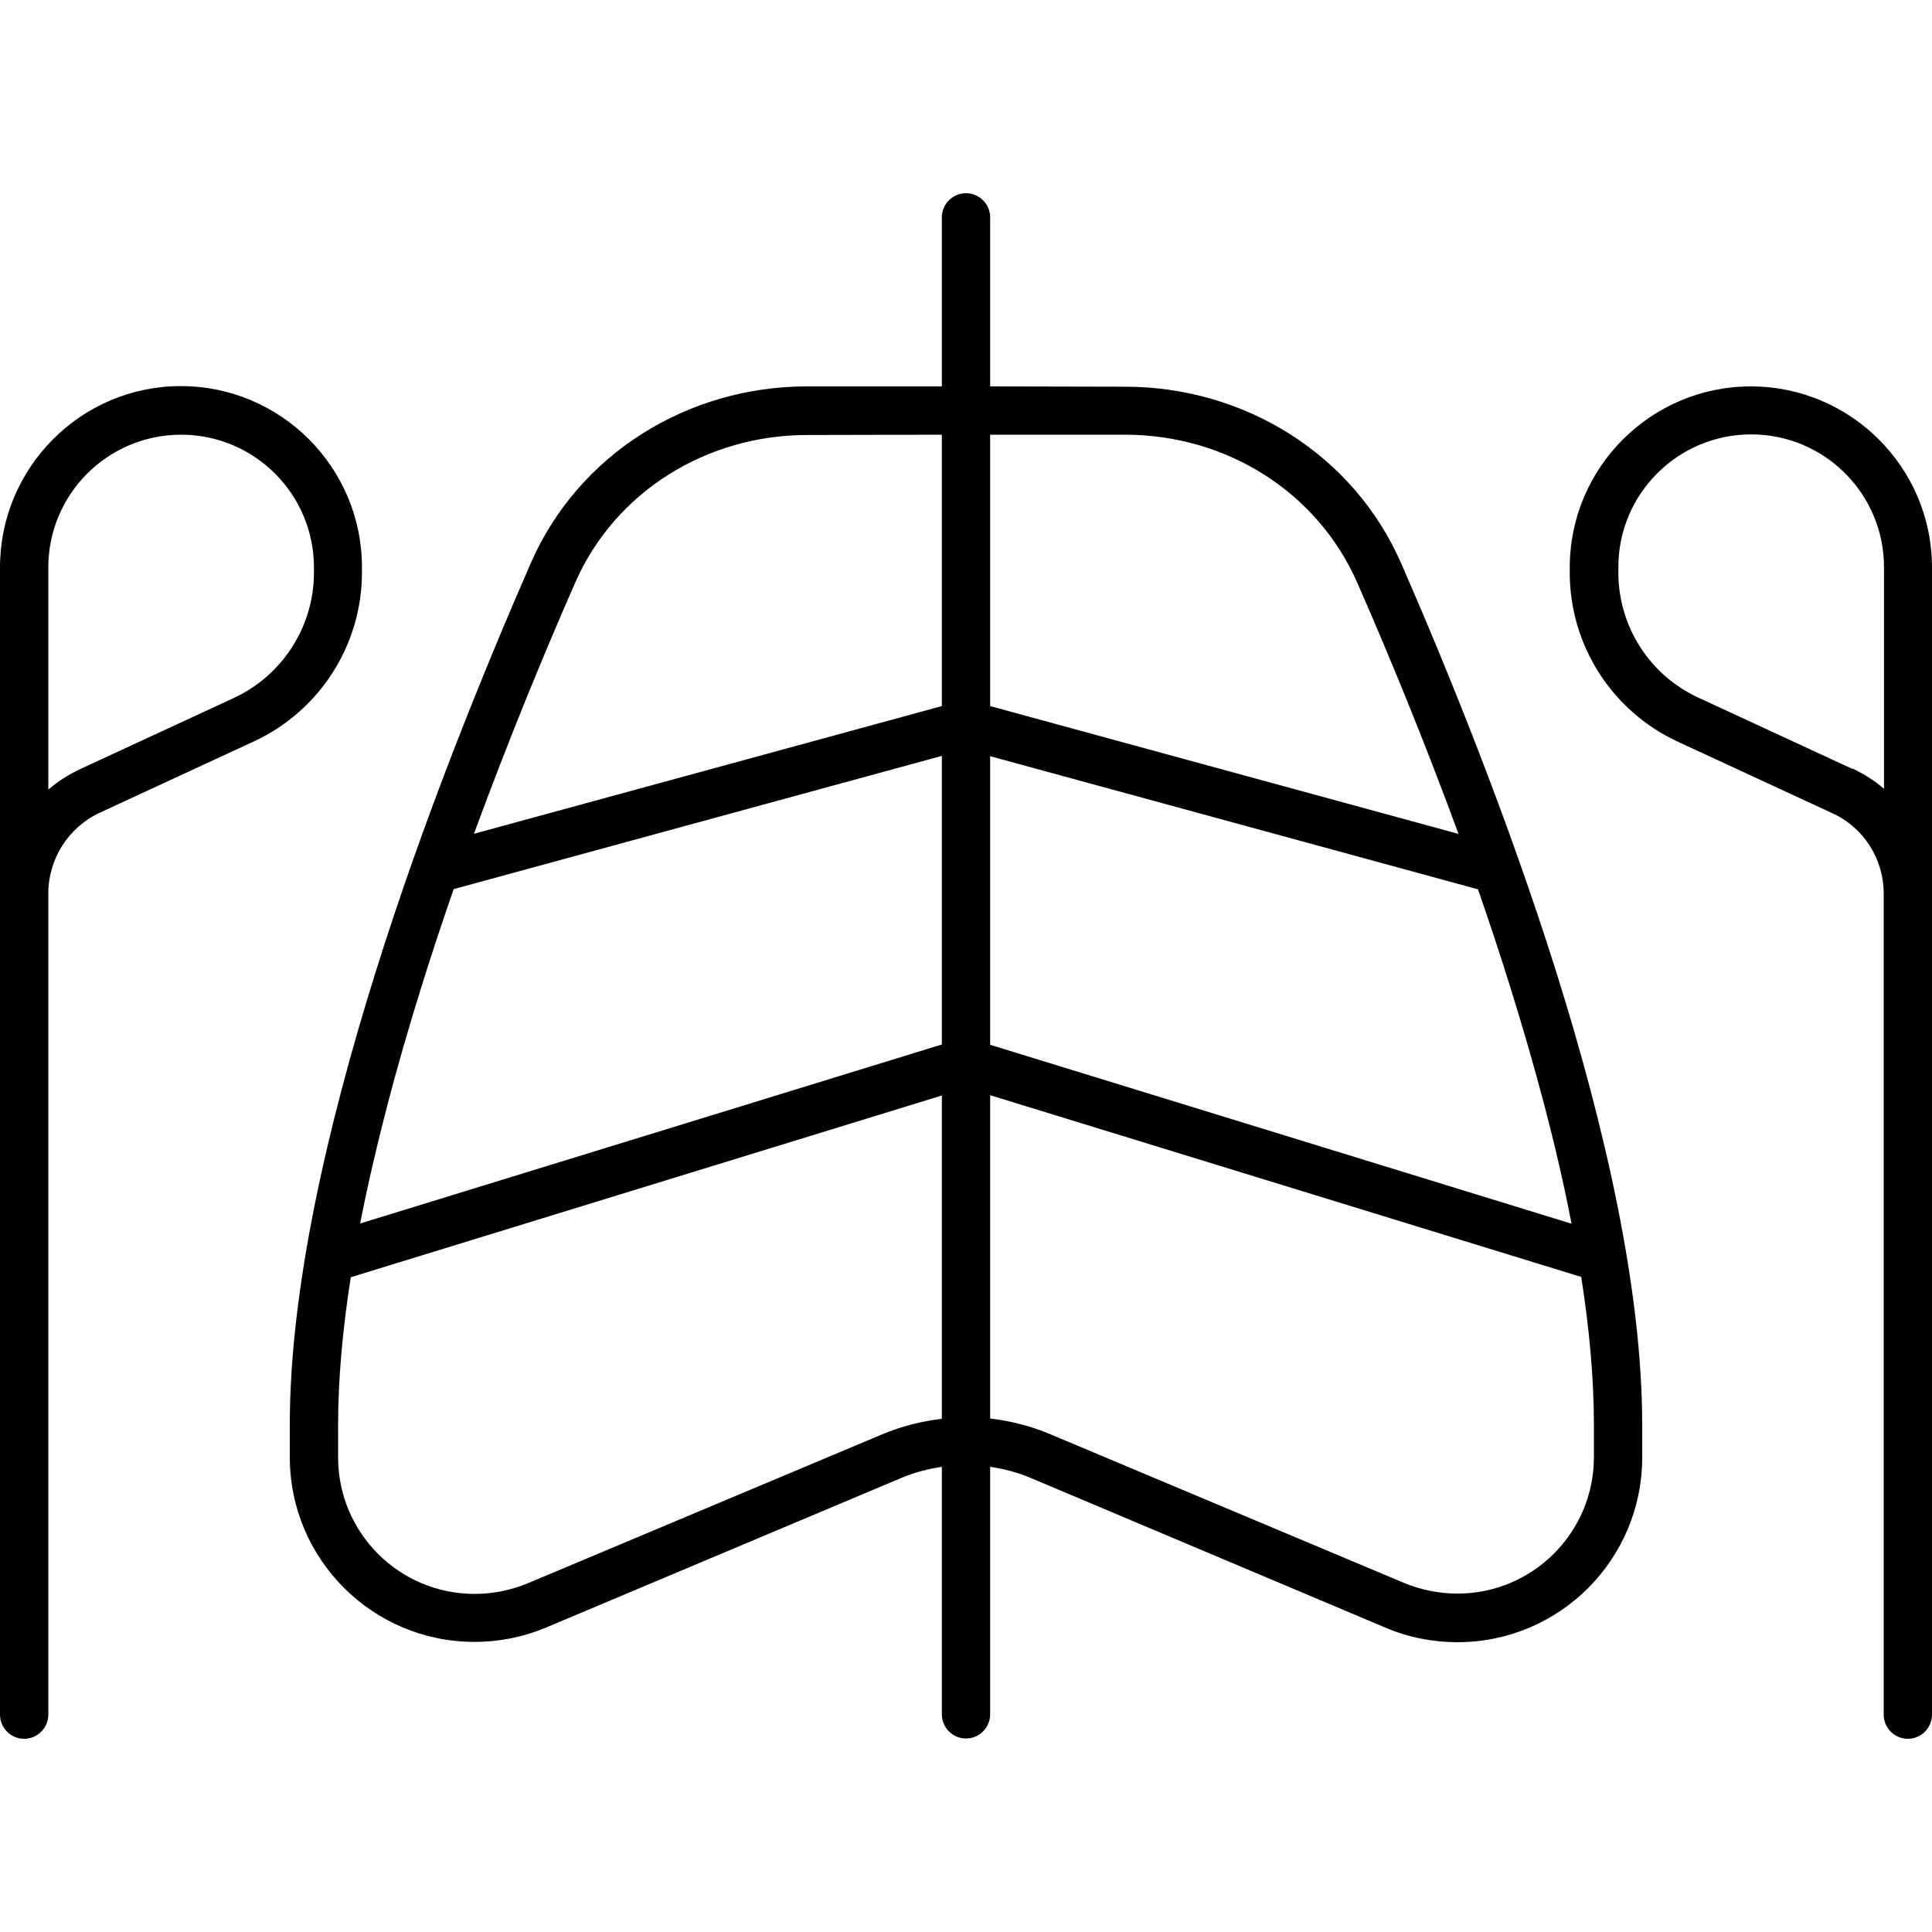 <svg xmlns="http://www.w3.org/2000/svg" viewBox="0 0 640 640"><!--! Font Awesome Pro 7.1.0 by @fontawesome - https://fontawesome.com License - https://fontawesome.com/license (Commercial License) Copyright 2025 Fonticons, Inc. --><path fill="currentColor" d="M328 72C328 67.6 324.4 64 320 64C315.6 64 312 67.6 312 72L312 128L267.3 128C228 128 191.7 150.2 175.8 186.6C160.4 221.9 140.4 270.9 124.4 322.1C108.4 373.2 96 427.1 96 471.9L96 482.7C96 516.5 123.4 543.9 157.2 543.9C165.4 543.9 173.4 542.3 181 539.1L298.3 489.7C302.7 487.8 307.4 486.6 312 485.9L312 567.9C312 572.3 315.6 575.9 320 575.9C324.4 575.9 328 572.3 328 567.9L328 485.9C332.7 486.6 337.3 487.8 341.7 489.7L459 539.2C466.5 542.4 474.6 544 482.8 544C516.6 544 544 516.6 544 482.8L544 472C544 427.1 531.6 373.2 515.6 322.2C499.5 271 479.6 222 464.2 186.7C448.3 150.3 412 128.1 372.7 128.1L328 128L328 72zM312 144L312 233.9L157 276.2C168.5 244.9 180.4 216.1 190.5 193.1C203.7 162.9 234 144.1 267.4 144.1L312 144zM150.4 294.5L312 250.4L312 346L119.3 405.3C124.3 379.8 131.4 353.1 139.6 326.9C143 316 146.6 305.1 150.3 294.5zM116.2 423.1L312 362.9L312 470C305.2 470.8 298.5 472.5 292.1 475.2L174.8 524.5C169.2 526.8 163.3 528 157.2 528C132.2 528 112 507.7 112 482.8L112 472C112 456.8 113.5 440.3 116.2 423.1zM328 469.9L328 362.8L523.8 423C526.5 440.2 528 456.7 528 471.9L528 482.7C528 507.7 507.7 527.9 482.8 527.9C476.8 527.9 470.8 526.7 465.2 524.4L347.9 475.1C341.5 472.4 334.8 470.7 328 469.9zM520.7 405.4L328 346.1L328 250.5L489.6 294.6C493.3 305.2 496.9 316.1 500.3 327C508.5 353.3 515.7 379.9 520.6 405.4zM483 276.2L328 233.9L328 144L372.7 144C406.1 144 436.3 162.8 449.6 193C459.7 216 471.6 244.8 483.1 276.1zM0 188L0 568C0 572.4 3.6 576 8 576C12.4 576 16 572.4 16 568L16 296C16 284.5 22.7 274 33.1 269.2L84.1 245.6C105.9 235.5 119.9 213.7 119.9 189.6L119.9 187.9C119.9 154.8 93 127.9 59.9 127.9C26.8 127.9 0 154.9 0 188zM16 261.4L16 188C16 163.7 35.7 144 60 144C84.3 144 104 163.7 104 188L104 189.7C104 207.5 93.6 223.7 77.5 231.2L26.5 254.8C22.7 256.6 19.2 258.8 16.1 261.5zM580 128C546.9 128 520 154.9 520 188L520 189.7C520 213.8 534 235.6 555.8 245.7L606.8 269.3C617.3 274 624 284.5 624 296L624 568C624 572.4 627.6 576 632 576C636.4 576 640 572.4 640 568L640 188C640 154.9 613.1 128 580 128zM613.6 254.7L562.6 231.1C546.4 223.6 536.1 207.5 536.1 189.6L536.1 187.9C536.1 163.6 555.8 143.9 580.1 143.9C604.4 143.9 624.1 163.6 624.1 187.9L624.1 261.3C621 258.6 617.5 256.4 613.7 254.6z"/></svg>